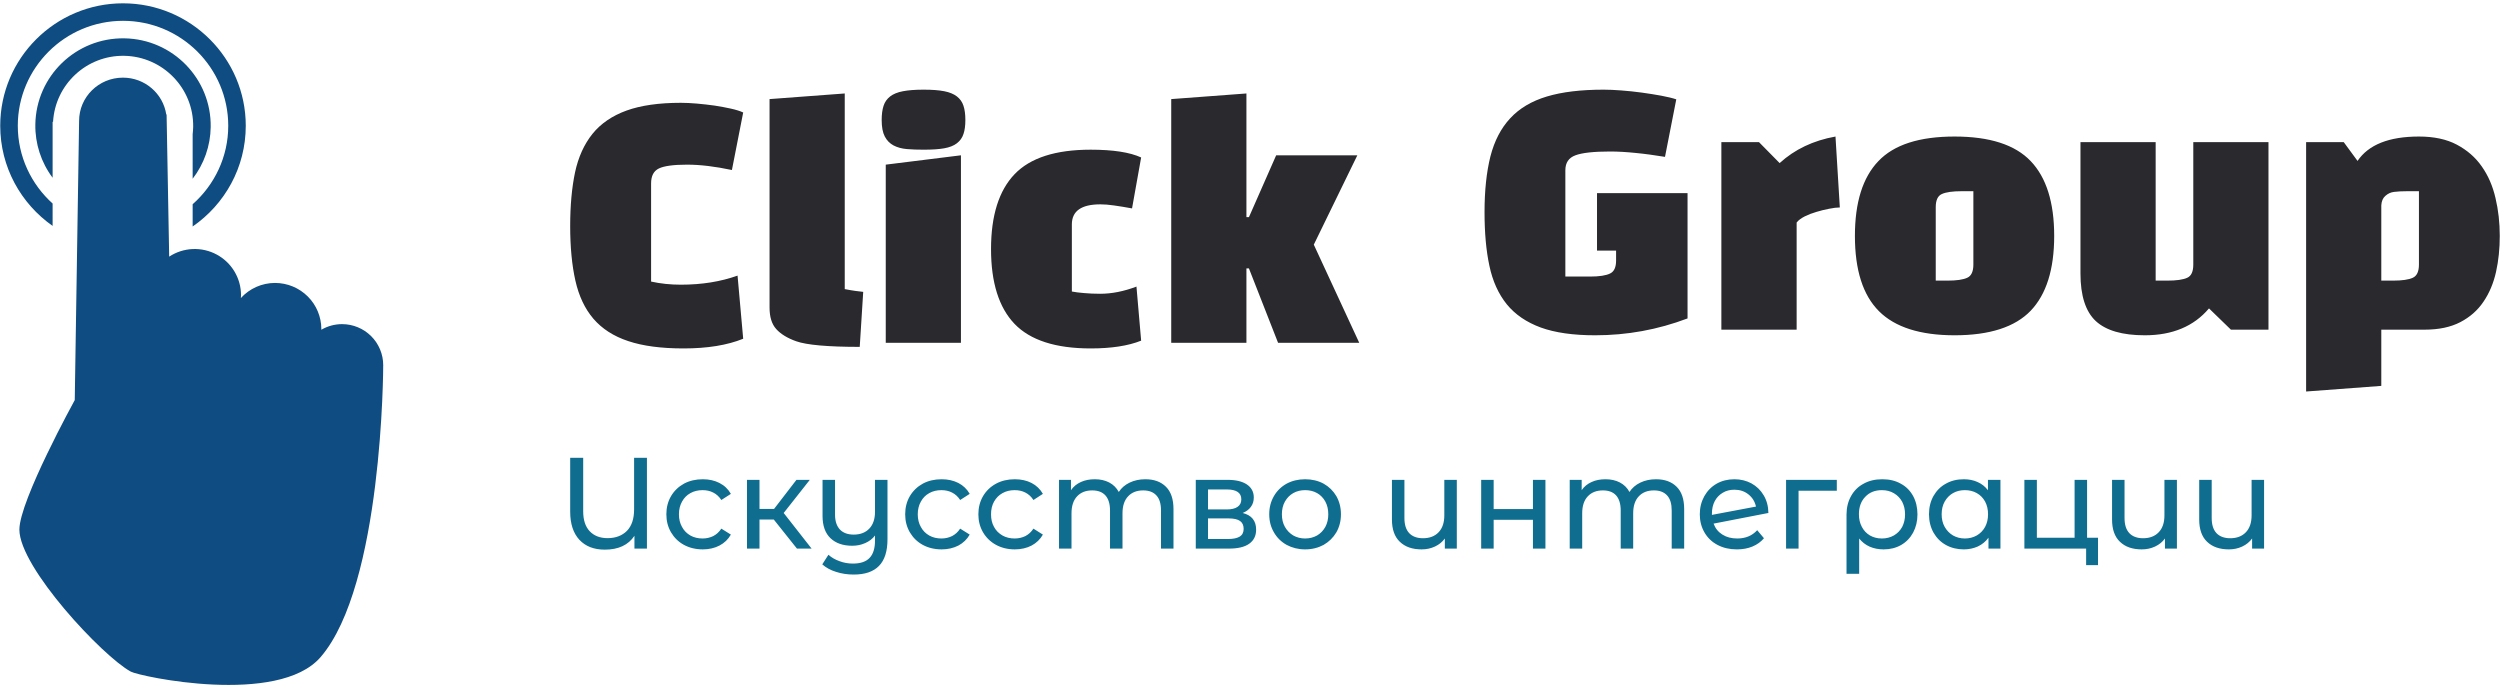 <svg width="672" height="185" viewBox="0 0 672 185" fill="none" xmlns="http://www.w3.org/2000/svg">
<path d="M173.895 123.056H170.445V136.912C170.445 139.469 169.793 141.399 168.51 142.701C167.228 143.979 165.503 144.653 163.312 144.653C161.284 144.653 159.676 144.026 158.51 142.794C157.345 141.561 156.762 139.771 156.762 137.423V123.056H153.266V137.54C153.266 140.817 154.105 143.328 155.736 145.095C157.392 146.862 159.653 147.745 162.566 147.745C166.226 147.745 168.883 146.513 170.538 144.026V147.466H173.895V123.056ZM183.849 146.467C185.317 147.257 187.019 147.676 188.907 147.676C190.585 147.676 192.077 147.327 193.382 146.653C194.711 145.955 195.737 144.979 196.459 143.7L193.895 142.096C193.312 142.98 192.59 143.654 191.727 144.095C190.865 144.514 189.909 144.746 188.86 144.746C187.648 144.746 186.553 144.491 185.597 143.956C184.618 143.398 183.872 142.654 183.336 141.654C182.776 140.678 182.497 139.539 182.497 138.237C182.497 136.958 182.776 135.819 183.336 134.82C183.872 133.843 184.618 133.076 185.597 132.541C186.553 132.007 187.648 131.751 188.86 131.751C189.909 131.751 190.865 131.96 191.727 132.402C192.59 132.843 193.312 133.494 193.895 134.401L196.459 132.75C195.737 131.472 194.711 130.495 193.382 129.821C192.077 129.147 190.585 128.822 188.907 128.822C187.019 128.822 185.317 129.217 183.849 130.007C182.38 130.821 181.214 131.937 180.375 133.355C179.536 134.796 179.117 136.424 179.117 138.237C179.117 140.05 179.536 141.654 180.375 143.096C181.214 144.514 182.357 145.653 183.849 146.467ZM207.998 139.655L214.222 147.466H218.161L210.655 137.888L217.672 128.984H214.082L208.068 136.796H204.152V128.984H200.795V147.466H204.152V139.655H207.998ZM238.557 128.984H235.201V137.563C235.201 139.516 234.688 141.027 233.662 142.096C232.637 143.166 231.238 143.7 229.467 143.7C227.858 143.7 226.623 143.235 225.76 142.329C224.898 141.399 224.455 140.074 224.455 138.307V128.984H221.098V138.679C221.098 141.329 221.821 143.328 223.243 144.677C224.665 146.025 226.599 146.699 229.07 146.699C230.329 146.699 231.494 146.467 232.567 145.979C233.639 145.514 234.525 144.839 235.201 143.956V145.304C235.201 147.397 234.711 148.954 233.756 149.954C232.8 150.977 231.308 151.488 229.28 151.488C227.998 151.488 226.786 151.279 225.644 150.837C224.478 150.419 223.499 149.861 222.683 149.117L221.028 151.697C221.984 152.558 223.219 153.255 224.735 153.72C226.226 154.208 227.811 154.441 229.467 154.441C232.497 154.441 234.758 153.674 236.273 152.116C237.788 150.582 238.557 148.187 238.557 144.956V128.984ZM248.045 146.467C249.513 147.257 251.215 147.676 253.103 147.676C254.781 147.676 256.273 147.327 257.602 146.653C258.907 145.955 259.933 144.979 260.655 143.7L258.091 142.096C257.509 142.98 256.786 143.654 255.924 144.095C255.061 144.514 254.105 144.746 253.056 144.746C251.844 144.746 250.749 144.491 249.793 143.956C248.814 143.398 248.068 142.654 247.532 141.654C246.972 140.678 246.693 139.539 246.693 138.237C246.693 136.958 246.972 135.819 247.532 134.82C248.068 133.843 248.814 133.076 249.793 132.541C250.749 132.007 251.844 131.751 253.056 131.751C254.105 131.751 255.061 131.96 255.924 132.402C256.786 132.843 257.509 133.494 258.091 134.401L260.655 132.75C259.933 131.472 258.907 130.495 257.602 129.821C256.273 129.147 254.781 128.822 253.103 128.822C251.215 128.822 249.513 129.217 248.045 130.007C246.576 130.821 245.411 131.937 244.571 133.355C243.732 134.796 243.313 136.424 243.313 138.237C243.313 140.05 243.732 141.654 244.571 143.096C245.411 144.514 246.553 145.653 248.045 146.467ZM267.742 146.467C269.21 147.257 270.889 147.676 272.777 147.676C274.455 147.676 275.97 147.327 277.276 146.653C278.581 145.955 279.607 144.979 280.329 143.7L277.788 142.096C277.206 142.98 276.483 143.654 275.621 144.095C274.758 144.514 273.802 144.746 272.753 144.746C271.541 144.746 270.446 144.491 269.49 143.956C268.511 143.398 267.742 142.654 267.206 141.654C266.646 140.678 266.39 139.539 266.39 138.237C266.39 136.958 266.646 135.819 267.206 134.82C267.765 133.843 268.511 133.076 269.49 132.541C270.446 132.007 271.541 131.751 272.753 131.751C273.802 131.751 274.758 131.96 275.621 132.402C276.483 132.843 277.206 133.494 277.788 134.401L280.329 132.75C279.607 131.472 278.581 130.495 277.276 129.821C275.97 129.147 274.455 128.822 272.777 128.822C270.889 128.822 269.21 129.217 267.742 130.007C266.25 130.821 265.084 131.937 264.245 133.355C263.406 134.796 262.987 136.424 262.987 138.237C262.987 140.05 263.406 141.654 264.245 143.096C265.084 144.514 266.25 145.653 267.742 146.467ZM313.406 130.844C312.031 129.473 310.19 128.822 307.859 128.822C306.297 128.822 304.898 129.124 303.639 129.728C302.381 130.333 301.425 131.17 300.726 132.239C300.12 131.123 299.257 130.263 298.138 129.682C297.019 129.101 295.737 128.822 294.292 128.822C292.893 128.822 291.635 129.054 290.539 129.566C289.444 130.054 288.558 130.774 287.882 131.751V128.984H284.665V147.466H288.022V137.958C288.022 135.982 288.534 134.448 289.537 133.401C290.539 132.332 291.891 131.821 293.593 131.821C295.131 131.821 296.32 132.262 297.136 133.169C297.952 134.076 298.371 135.424 298.371 137.214V147.466H301.728V137.958C301.728 135.982 302.241 134.448 303.243 133.401C304.245 132.332 305.597 131.821 307.299 131.821C308.838 131.821 310.003 132.262 310.842 133.169C311.681 134.076 312.078 135.424 312.078 137.214V147.466H315.434V136.842C315.434 134.192 314.758 132.169 313.406 130.844ZM337.649 142.375C337.649 139.981 336.437 138.493 334.036 137.888C334.968 137.516 335.714 136.958 336.227 136.261C336.763 135.54 337.02 134.703 337.02 133.727C337.02 132.216 336.39 131.053 335.155 130.216C333.919 129.403 332.218 128.984 330.027 128.984H321.425V147.466H330.33C332.754 147.466 334.595 147.025 335.807 146.141C337.043 145.258 337.649 144.002 337.649 142.375ZM324.712 136.935V131.565H329.747C332.358 131.565 333.663 132.448 333.663 134.215C333.663 135.099 333.337 135.773 332.661 136.238C332.008 136.703 331.029 136.935 329.747 136.935H324.712ZM333.243 144.235C332.544 144.653 331.495 144.886 330.096 144.886H324.712V139.353H330.306C331.682 139.353 332.684 139.585 333.337 140.05C333.966 140.492 334.292 141.213 334.292 142.166C334.292 143.096 333.943 143.793 333.243 144.235ZM345.854 146.467C347.323 147.257 348.978 147.676 350.819 147.676C352.661 147.676 354.316 147.257 355.784 146.467C357.229 145.63 358.372 144.514 359.211 143.096C360.027 141.654 360.446 140.05 360.446 138.237C360.446 136.424 360.027 134.796 359.211 133.355C358.372 131.937 357.229 130.821 355.784 130.007C354.316 129.217 352.661 128.822 350.819 128.822C348.978 128.822 347.323 129.217 345.854 130.007C344.386 130.821 343.243 131.937 342.428 133.355C341.588 134.796 341.169 136.424 341.169 138.237C341.169 140.05 341.588 141.654 342.428 143.096C343.243 144.514 344.386 145.653 345.854 146.467ZM354.036 143.933C353.08 144.467 352.008 144.746 350.819 144.746C349.63 144.746 348.581 144.467 347.626 143.933C346.693 143.375 345.947 142.608 345.388 141.631C344.828 140.632 344.572 139.516 344.572 138.237C344.572 136.958 344.828 135.819 345.388 134.82C345.947 133.843 346.693 133.076 347.626 132.541C348.581 132.007 349.63 131.751 350.819 131.751C352.008 131.751 353.08 132.007 354.036 132.541C354.968 133.076 355.714 133.843 356.25 134.82C356.787 135.819 357.043 136.958 357.043 138.237C357.043 139.516 356.787 140.632 356.25 141.631C355.714 142.608 354.968 143.375 354.036 143.933ZM391.589 128.984H388.232V138.539C388.232 140.492 387.719 142.003 386.693 143.073C385.668 144.142 384.269 144.677 382.498 144.677C380.889 144.677 379.654 144.212 378.791 143.305C377.929 142.375 377.509 141.027 377.509 139.237V128.984H374.153V139.632C374.153 142.282 374.852 144.281 376.274 145.63C377.696 147.001 379.654 147.676 382.125 147.676C383.43 147.676 384.619 147.42 385.714 146.908C386.81 146.397 387.696 145.676 388.372 144.746V147.466H391.589V128.984ZM398.139 128.984V147.466H401.495V139.725H412.055V147.466H415.412V128.984H412.055V136.842H401.495V128.984H398.139ZM450.68 130.844C449.305 129.473 447.463 128.822 445.132 128.822C443.57 128.822 442.172 129.124 440.913 129.728C439.654 130.333 438.698 131.17 437.999 132.239C437.393 131.123 436.531 130.263 435.412 129.682C434.293 129.101 433.011 128.822 431.566 128.822C430.167 128.822 428.908 129.054 427.813 129.566C426.717 130.054 425.831 130.774 425.155 131.751V128.984H421.938V147.466H425.295V137.958C425.295 135.982 425.808 134.448 426.81 133.401C427.813 132.332 429.165 131.821 430.866 131.821C432.405 131.821 433.594 132.262 434.409 133.169C435.225 134.076 435.645 135.424 435.645 137.214V147.466H439.001V137.958C439.001 135.982 439.514 134.448 440.517 133.401C441.519 132.332 442.871 131.821 444.573 131.821C446.111 131.821 447.277 132.262 448.116 133.169C448.955 134.076 449.351 135.424 449.351 137.214V147.466H452.708V136.842C452.708 134.192 452.032 132.169 450.68 130.844ZM472.335 142.515C470.983 144.002 469.188 144.746 466.974 144.746C465.412 144.746 464.083 144.398 462.988 143.7C461.869 143.003 461.076 142.026 460.61 140.748L475.342 137.888C475.319 136.075 474.899 134.517 474.083 133.146C473.267 131.751 472.172 130.705 470.797 129.938C469.421 129.194 467.883 128.822 466.204 128.822C464.433 128.822 462.848 129.217 461.449 130.007C460.027 130.821 458.932 131.937 458.116 133.378C457.323 134.82 456.904 136.424 456.904 138.237C456.904 140.05 457.323 141.678 458.162 143.119C458.978 144.537 460.144 145.676 461.659 146.467C463.174 147.28 464.922 147.676 466.88 147.676C468.419 147.676 469.818 147.42 471.053 146.908C472.288 146.397 473.337 145.653 474.153 144.677L472.335 142.515ZM463.081 132.448C463.99 131.89 465.039 131.635 466.204 131.635C467.673 131.635 468.932 132.053 469.981 132.89C471.03 133.727 471.706 134.82 472.009 136.168L460.167 138.4V138.051C460.167 136.772 460.423 135.656 460.936 134.68C461.449 133.727 462.172 132.983 463.081 132.448ZM493.734 131.914V128.984H480.097V147.466H483.454V131.914H493.734ZM510.913 130.007C509.491 129.194 507.836 128.822 505.972 128.822C504.083 128.822 502.405 129.194 500.96 130.007C499.491 130.774 498.372 131.89 497.557 133.355C496.764 134.773 496.344 136.424 496.344 138.307V154.231H499.748V144.746C500.494 145.7 501.426 146.42 502.545 146.932C503.664 147.42 504.923 147.676 506.321 147.676C508.093 147.676 509.655 147.28 511.03 146.49C512.405 145.7 513.477 144.584 514.247 143.166C515.016 141.724 515.412 140.097 515.412 138.26C515.412 136.4 515.016 134.75 514.247 133.332C513.454 131.89 512.359 130.774 510.913 130.007ZM509.072 143.933C508.116 144.467 507.044 144.746 505.855 144.746C504.643 144.746 503.571 144.467 502.638 143.933C501.706 143.375 500.983 142.608 500.47 141.631C499.934 140.632 499.678 139.516 499.678 138.237C499.678 136.284 500.237 134.727 501.379 133.541C502.522 132.332 504.013 131.751 505.855 131.751C507.067 131.751 508.163 132.03 509.095 132.588C510.051 133.146 510.773 133.913 511.31 134.889C511.822 135.889 512.079 137.005 512.079 138.26C512.079 139.516 511.822 140.632 511.31 141.631C510.773 142.608 510.028 143.375 509.072 143.933ZM537.72 128.984H534.363V131.774C533.617 130.798 532.685 130.054 531.566 129.566C530.447 129.054 529.212 128.822 527.883 128.822C526.088 128.822 524.48 129.194 523.058 130.007C521.636 130.774 520.54 131.89 519.725 133.308C518.932 134.727 518.512 136.354 518.512 138.237C518.512 140.074 518.932 141.724 519.725 143.166C520.54 144.584 521.636 145.7 523.058 146.49C524.48 147.28 526.088 147.676 527.883 147.676C529.258 147.676 530.517 147.397 531.659 146.885C532.802 146.35 533.757 145.56 534.503 144.537V147.466H537.72V128.984ZM531.356 143.933C530.401 144.467 529.328 144.746 528.163 144.746C526.974 144.746 525.925 144.467 524.969 143.933C524.037 143.375 523.291 142.608 522.732 141.631C522.172 140.632 521.916 139.516 521.916 138.237C521.916 136.958 522.172 135.819 522.732 134.82C523.291 133.843 524.037 133.076 524.969 132.541C525.925 132.007 526.974 131.751 528.163 131.751C529.328 131.751 530.401 132.007 531.356 132.541C532.312 133.076 533.058 133.843 533.594 134.82C534.13 135.819 534.387 136.958 534.387 138.237C534.387 139.516 534.13 140.632 533.594 141.631C533.058 142.608 532.312 143.375 531.356 143.933ZM563.944 144.537H561.007V128.984H557.65V144.537H547.51V128.984H544.154V147.466H560.75V151.907H563.944V144.537ZM585.156 128.984H581.799V138.539C581.799 140.492 581.287 142.003 580.261 143.073C579.235 144.142 577.837 144.677 576.065 144.677C574.457 144.677 573.221 144.212 572.359 143.305C571.496 142.375 571.077 141.027 571.077 139.237V128.984H567.72V139.632C567.72 142.282 568.419 144.281 569.841 145.63C571.263 147.001 573.221 147.676 575.692 147.676C576.998 147.676 578.186 147.42 579.282 146.908C580.378 146.397 581.263 145.676 581.939 144.746V147.466H585.156V128.984ZM608.583 128.984H605.226V138.539C605.226 140.492 604.713 142.003 603.688 143.073C602.662 144.142 601.263 144.677 599.492 144.677C597.883 144.677 596.648 144.212 595.786 143.305C594.923 142.375 594.504 141.027 594.504 139.237V128.984H591.147V139.632C591.147 142.282 591.846 144.281 593.268 145.63C594.69 147.001 596.648 147.676 599.119 147.676C600.424 147.676 601.613 147.42 602.709 146.908C603.804 146.397 604.69 145.676 605.366 144.746V147.466H608.583V128.984Z" fill="#0F6E90"/>
<path d="M103.009 98.153C103.007 95.227 101.84 92.423 99.765 90.355C97.69 88.288 94.877 87.126 91.944 87.126C89.984 87.126 88.059 87.649 86.37 88.641C86.37 88.584 86.378 88.531 86.378 88.472C86.378 85.178 85.066 82.02 82.73 79.692C80.395 77.363 77.228 76.055 73.926 76.055C72.197 76.055 70.486 76.416 68.905 77.115C67.324 77.814 65.907 78.836 64.746 80.115C64.764 79.861 64.787 79.605 64.787 79.353C64.788 77.11 64.179 74.909 63.026 72.983C61.872 71.057 60.218 69.479 58.237 68.416C56.257 67.353 54.025 66.844 51.778 66.945C49.531 67.045 47.353 67.75 45.476 68.986L44.78 30.768L44.691 30.778C43.843 25.17 38.96 20.871 33.046 20.871C26.536 20.871 21.262 26.073 21.262 32.497C21.262 32.688 20.093 107.544 20.093 107.544C20.093 107.544 5.197 134.597 5.211 142.372C5.231 152.532 27.551 176.377 35.146 180.525C37.615 181.872 74.792 189.763 86.149 176.66C102.871 157.369 103.009 98.914 103.009 98.153Z" fill="#0F4C81"/>
<path d="M51.926 34.094C51.914 34.767 51.861 35.423 51.784 36.071V48.051C54.86 44.065 56.561 39.194 56.635 34.165C56.837 21.185 46.443 10.501 33.425 10.305C20.411 10.104 9.7 20.465 9.499 33.449C9.414 38.606 11.046 43.647 14.142 47.779V32.739H14.264C14.832 22.741 23.221 14.846 33.358 15.002C43.751 15.165 52.084 23.727 51.926 34.094Z" fill="#0F4C81"/>
<path d="M33.066 0.891C14.869 0.891 0.062 15.662 0.062 33.807C0.062 44.933 5.642 54.761 14.142 60.723V54.71C8.411 49.545 4.784 42.099 4.784 33.807C4.784 18.249 17.465 5.596 33.066 5.596C48.668 5.596 61.353 18.249 61.353 33.807C61.353 42.195 57.637 49.728 51.784 54.901V60.88C60.404 54.937 66.062 45.024 66.062 33.809C66.062 15.662 51.259 0.891 33.066 0.891Z" fill="#0F4C81"/>
<path d="M198.254 74.084C193.709 75.711 188.627 76.525 183.009 76.525C181.611 76.525 180.235 76.455 178.93 76.316C177.601 76.176 176.296 75.967 175.014 75.688V49.302C175.014 47.279 175.713 45.954 177.112 45.28C178.511 44.606 181.051 44.257 184.688 44.257C188.231 44.257 192.24 44.745 196.739 45.698L199.769 30.238C198.93 29.843 197.811 29.495 196.436 29.192C195.061 28.89 193.615 28.611 192.054 28.379C190.515 28.169 188.953 27.983 187.345 27.844C185.737 27.704 184.291 27.635 183.009 27.635C177.112 27.635 172.24 28.332 168.394 29.727C164.548 31.122 161.494 33.214 159.256 35.981C157.019 38.77 155.457 42.211 154.571 46.326C153.709 50.441 153.266 55.253 153.266 60.74C153.266 66.389 153.732 71.294 154.664 75.432C155.597 79.57 157.205 82.988 159.513 85.685C161.82 88.358 164.921 90.381 168.86 91.683C172.8 93.008 177.765 93.659 183.755 93.659C190.119 93.659 195.457 92.798 199.769 91.055L198.254 74.084ZM206.856 26.635V82.662C206.856 85.173 207.438 87.103 208.651 88.451C209.863 89.799 211.658 90.892 214.012 91.729C216.809 92.729 222.52 93.24 231.098 93.24L232.031 78.454C231.471 78.408 230.772 78.315 229.933 78.199C229.07 78.082 228.138 77.92 227.066 77.711V25.124L206.856 26.635ZM258.301 92.147V41.746L238.091 44.257V92.147H258.301ZM236.996 32.261C236.996 34.167 237.275 35.632 237.835 36.701C238.394 37.771 239.187 38.561 240.189 39.096C241.215 39.631 242.404 39.956 243.779 40.072C245.154 40.189 246.646 40.235 248.278 40.235C250.539 40.235 252.38 40.119 253.802 39.863C255.224 39.607 256.366 39.166 257.206 38.515C258.045 37.864 258.651 37.05 258.977 36.027C259.327 35.028 259.49 33.772 259.49 32.261C259.49 30.75 259.327 29.471 258.977 28.425C258.651 27.402 258.045 26.565 257.206 25.914C256.366 25.264 255.224 24.799 253.802 24.52C252.38 24.241 250.539 24.101 248.278 24.101C246.04 24.101 244.175 24.241 242.73 24.52C241.261 24.799 240.119 25.264 239.28 25.914C238.441 26.565 237.835 27.402 237.509 28.425C237.159 29.471 236.996 30.75 236.996 32.261ZM305.481 77.036C302.101 78.315 298.861 78.966 295.714 78.966C294.129 78.966 292.707 78.896 291.448 78.78C290.189 78.687 289.071 78.547 288.115 78.362V60.321C288.115 56.718 290.679 54.928 295.784 54.928C296.856 54.928 298.092 55.021 299.49 55.23C300.889 55.416 302.497 55.695 304.292 56.02L306.74 42.327C303.709 40.932 299.187 40.235 293.173 40.235C283.756 40.235 276.926 42.42 272.707 46.837C268.511 51.231 266.39 57.927 266.39 66.947C266.39 75.967 268.511 82.662 272.707 87.056C276.926 91.45 283.756 93.659 293.173 93.659C298.744 93.659 303.266 92.961 306.74 91.566L305.481 77.036ZM365.365 92.147H343.546L335.714 72.154H335.038V92.147H314.828V26.635L335.038 25.124V58.368H335.714L343.034 41.746H364.852L353.15 65.761L365.365 92.147Z" fill="#29292E"/>
<path d="M434.404 70.039C434.404 71.852 433.868 73.014 432.773 73.526C431.677 74.061 429.882 74.34 427.411 74.34H420.768V45.768C420.768 43.745 421.654 42.42 423.472 41.746C425.267 41.072 428.367 40.723 432.819 40.723C434.941 40.723 437.248 40.863 439.719 41.118C442.19 41.351 444.801 41.723 447.551 42.165L450.582 26.705C449.579 26.356 448.227 26.054 446.572 25.728C444.917 25.426 443.169 25.147 441.328 24.892C439.463 24.636 437.621 24.45 435.803 24.31C433.985 24.171 432.4 24.101 431.048 24.101C424.987 24.101 419.906 24.706 415.803 25.938C411.7 27.17 408.414 29.123 405.943 31.796C403.472 34.446 401.7 37.864 400.628 42.025C399.579 46.21 399.043 51.208 399.043 57.02C399.043 62.507 399.463 67.319 400.348 71.434C401.211 75.549 402.773 78.989 405.01 81.779C407.271 84.545 410.302 86.615 414.148 88.033C417.994 89.427 422.866 90.125 428.763 90.125C437.365 90.125 445.64 88.614 453.612 85.592V51.906H429.276V67.365H434.404V70.039ZM462.703 88.614H482.936V59.81C483.426 59.182 484.172 58.647 485.127 58.159C486.06 57.694 487.132 57.276 488.274 56.95C489.416 56.602 490.559 56.323 491.678 56.113C492.82 55.881 493.752 55.765 494.545 55.765L493.379 36.701C487.412 37.771 482.423 40.142 478.367 43.839L472.82 38.212H462.703V88.614ZM498.601 63.413C498.601 72.596 500.745 79.338 505.081 83.662C509.393 87.963 516.176 90.125 525.384 90.125C534.801 90.125 541.631 87.916 545.85 83.522C550.046 79.129 552.167 72.433 552.167 63.413C552.167 54.393 550.046 47.698 545.85 43.304C541.631 38.887 534.801 36.701 525.384 36.701C515.943 36.701 509.113 38.887 504.918 43.304C500.699 47.698 498.601 54.393 498.601 63.413ZM520.326 55.695C520.326 53.835 520.862 52.649 521.957 52.161C523.053 51.65 524.848 51.394 527.319 51.394H530.442V71.131C530.442 72.991 529.883 74.177 528.787 74.665C527.692 75.177 525.92 75.432 523.449 75.432H520.326V55.695ZM559.23 38.212V73.503C559.23 79.477 560.606 83.755 563.356 86.312C566.107 88.846 570.489 90.125 576.503 90.125C583.962 90.125 589.72 87.707 593.776 82.895L599.673 88.614H609.767V38.212H589.557V71.131C589.557 72.991 589.021 74.177 587.925 74.665C586.83 75.177 585.035 75.432 582.564 75.432H579.44V38.212H559.23ZM619.883 105.236L640.093 103.725V88.614H651.725C655.548 88.614 658.741 87.94 661.329 86.591C663.916 85.243 665.991 83.43 667.553 81.105C669.138 78.78 670.257 76.106 670.933 73.084C671.609 70.039 671.935 66.831 671.935 63.413C671.935 59.88 671.562 56.485 670.793 53.254C670.047 49.999 668.811 47.163 667.086 44.722C665.385 42.281 663.147 40.351 660.396 38.887C657.646 37.422 654.243 36.701 650.21 36.701C642.168 36.701 636.667 38.887 633.706 43.257L630 38.212H619.883V105.236ZM640.093 55.183C640.163 54.068 640.513 53.231 641.189 52.649C641.865 52.045 642.657 51.673 643.543 51.58C644.452 51.464 645.618 51.394 647.086 51.394H650.21V71.131C650.21 72.991 649.65 74.177 648.555 74.665C647.459 75.177 645.688 75.432 643.217 75.432H640.093V55.183Z" fill="#29292E"/>
</svg>
